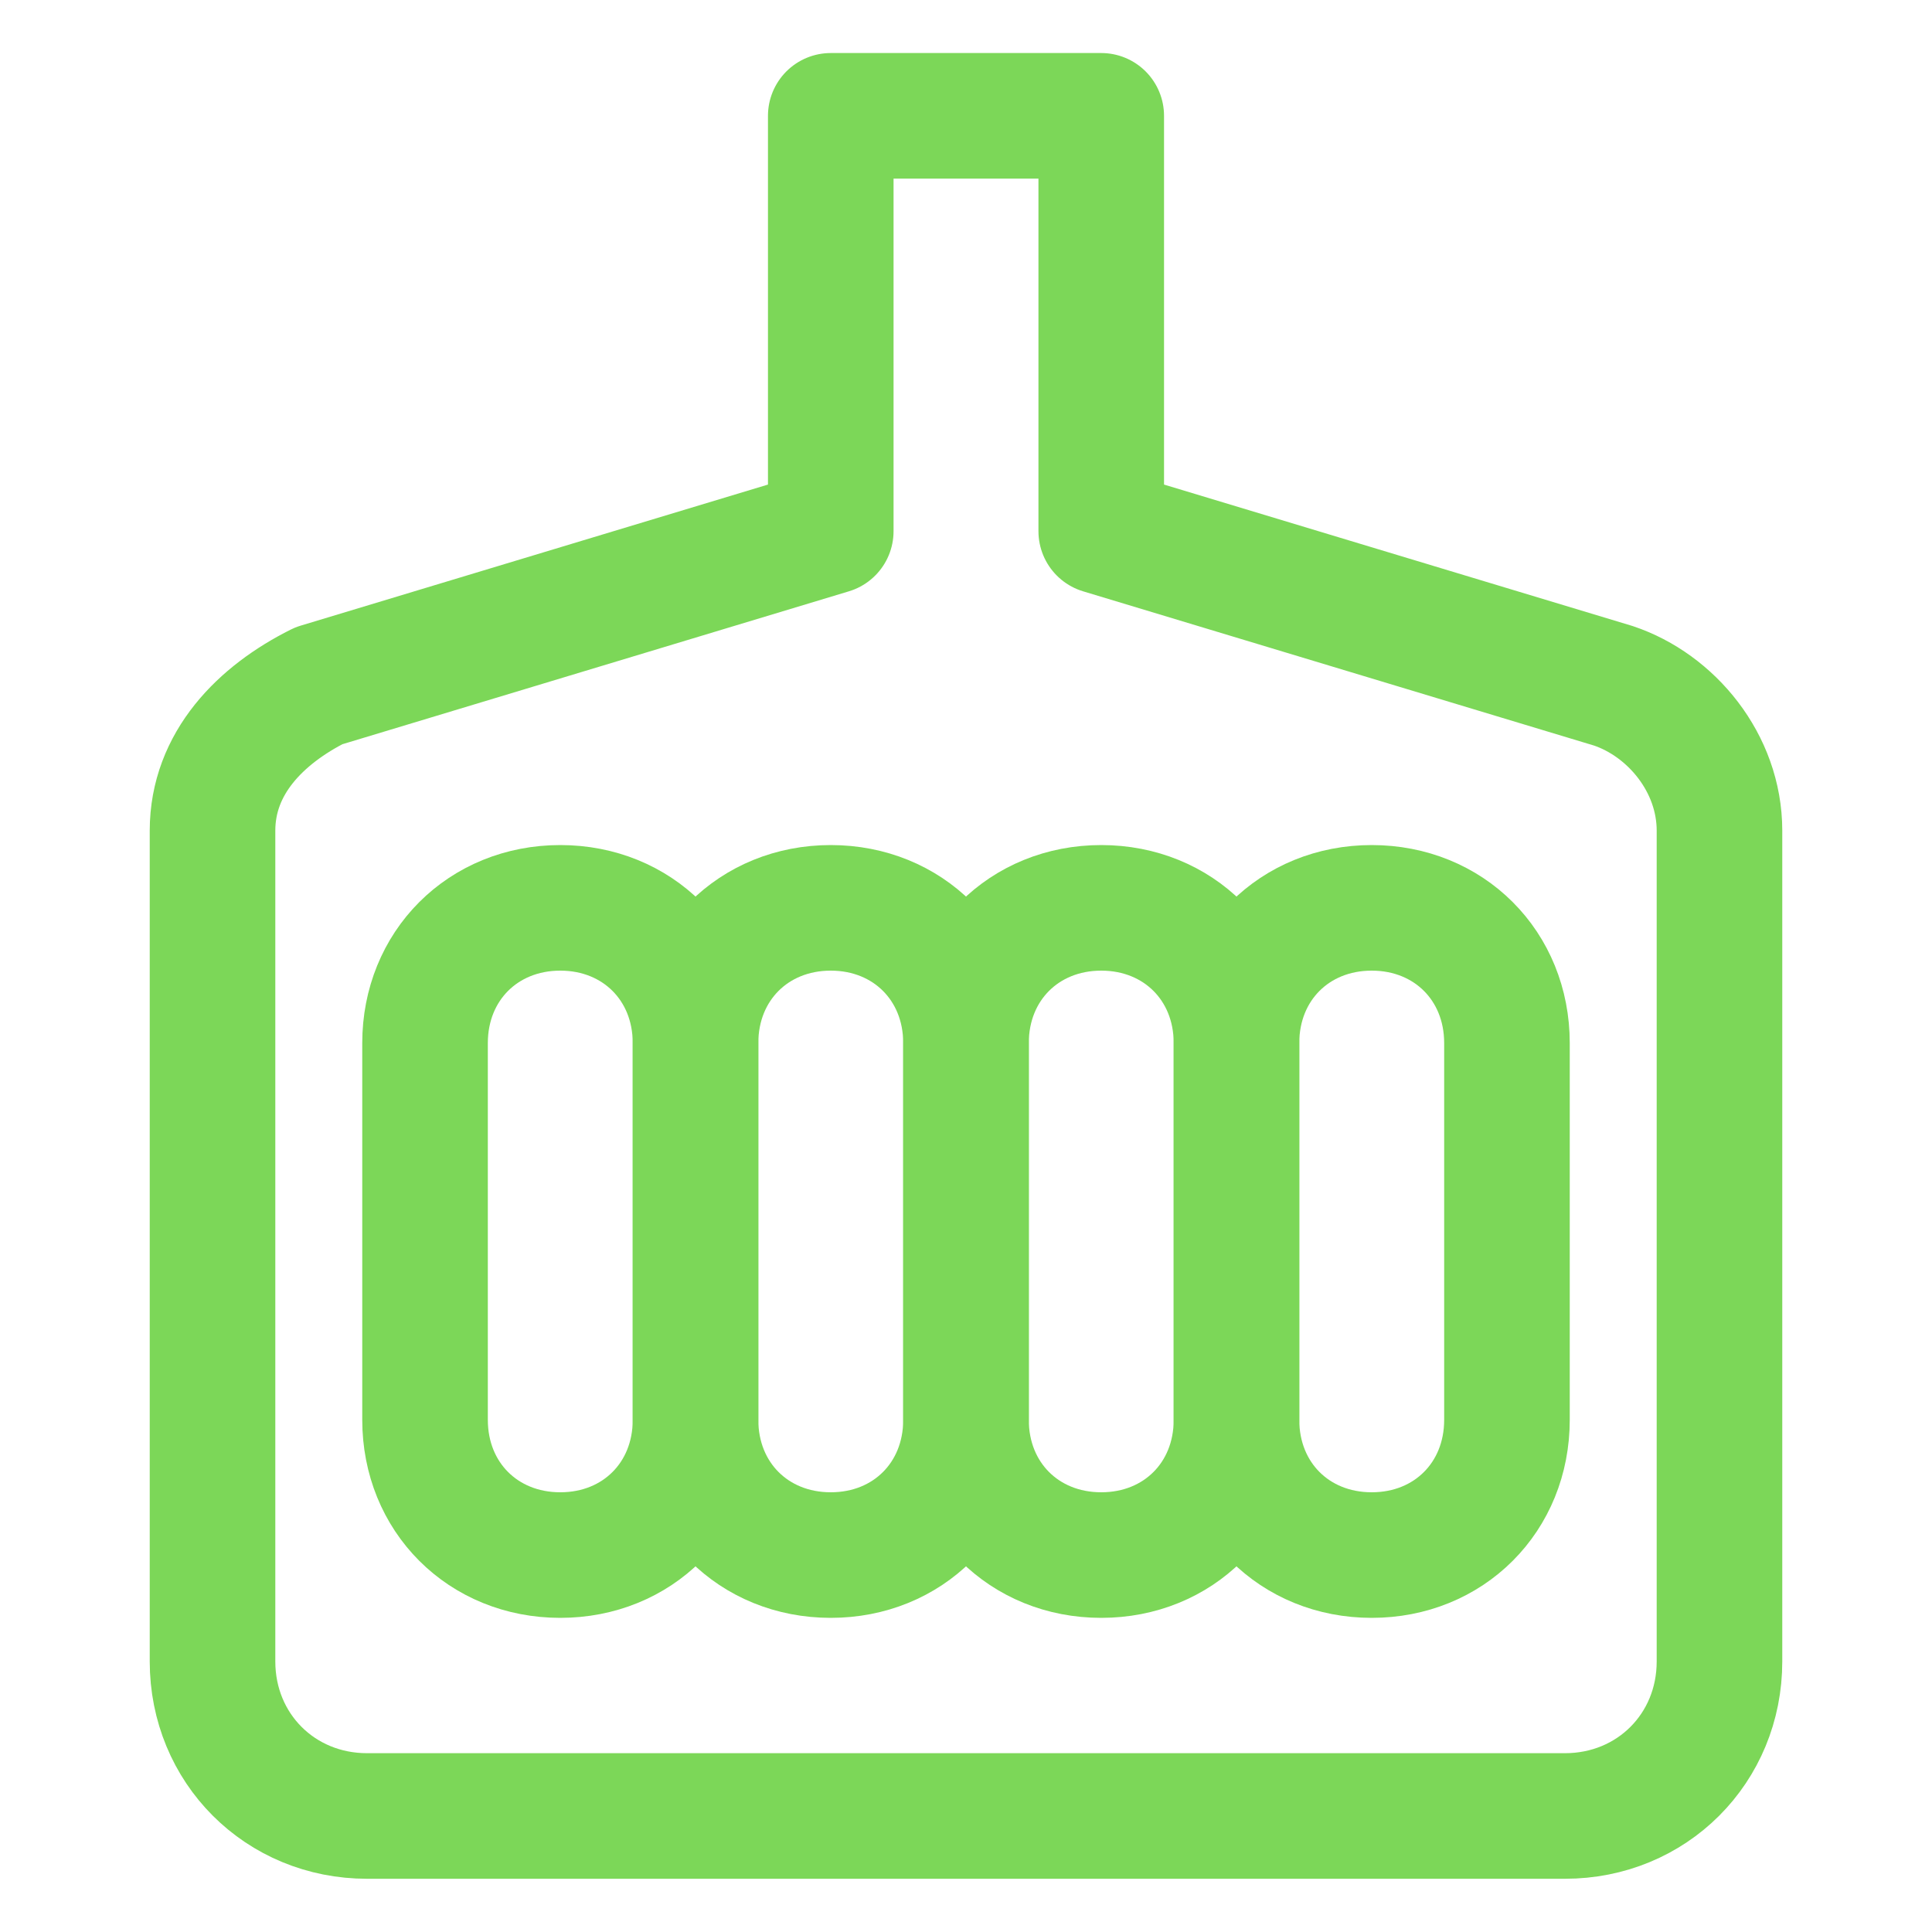 <svg width="20" height="20" viewBox="0 0 20 20" fill="none" xmlns="http://www.w3.org/2000/svg">
<path d="M8.6 1.199H11.4V5.499L16.7 7.099C17.3 7.299 17.8 7.899 17.8 8.599V17.199C17.8 18.099 17.1 18.799 16.2 18.799H3.8C2.9 18.799 2.2 18.099 2.2 17.199V8.599C2.2 7.899 2.7 7.399 3.3 7.099L8.6 5.499V1.199Z" stroke="#7CD758" stroke-width="1.3" stroke-linecap="round" stroke-linejoin="round"/>
<path d="M7.2 14.698C7.2 15.498 6.6 16.098 5.8 16.098C5 16.098 4.4 15.498 4.4 14.698V10.798C4.4 9.998 5 9.398 5.8 9.398C6.6 9.398 7.2 9.998 7.2 10.798V14.698Z" stroke="#7CD758" stroke-width="1.3" stroke-linecap="round" stroke-linejoin="round"/>
<path d="M10 14.698C10 15.498 9.4 16.098 8.6 16.098C7.8 16.098 7.2 15.498 7.2 14.698V10.798C7.2 9.998 7.8 9.398 8.6 9.398C9.4 9.398 10 9.998 10 10.798V14.698Z" stroke="#7CD758" stroke-width="1.3" stroke-linecap="round" stroke-linejoin="round"/>
<path d="M12.8 14.698C12.8 15.498 12.2 16.098 11.4 16.098C10.6 16.098 10 15.498 10 14.698V10.798C10 9.998 10.6 9.398 11.4 9.398C12.2 9.398 12.8 9.998 12.8 10.798V14.698Z" stroke="#7CD758" stroke-width="1.3" stroke-linecap="round" stroke-linejoin="round"/>
<path d="M15.6 14.698C15.6 15.498 15 16.098 14.2 16.098C13.4 16.098 12.8 15.498 12.8 14.698V10.798C12.8 9.998 13.4 9.398 14.2 9.398C15 9.398 15.6 9.998 15.6 10.798V14.698Z" stroke="#7CD758" stroke-width="1.3" stroke-linecap="round" stroke-linejoin="round"/>
</svg>
